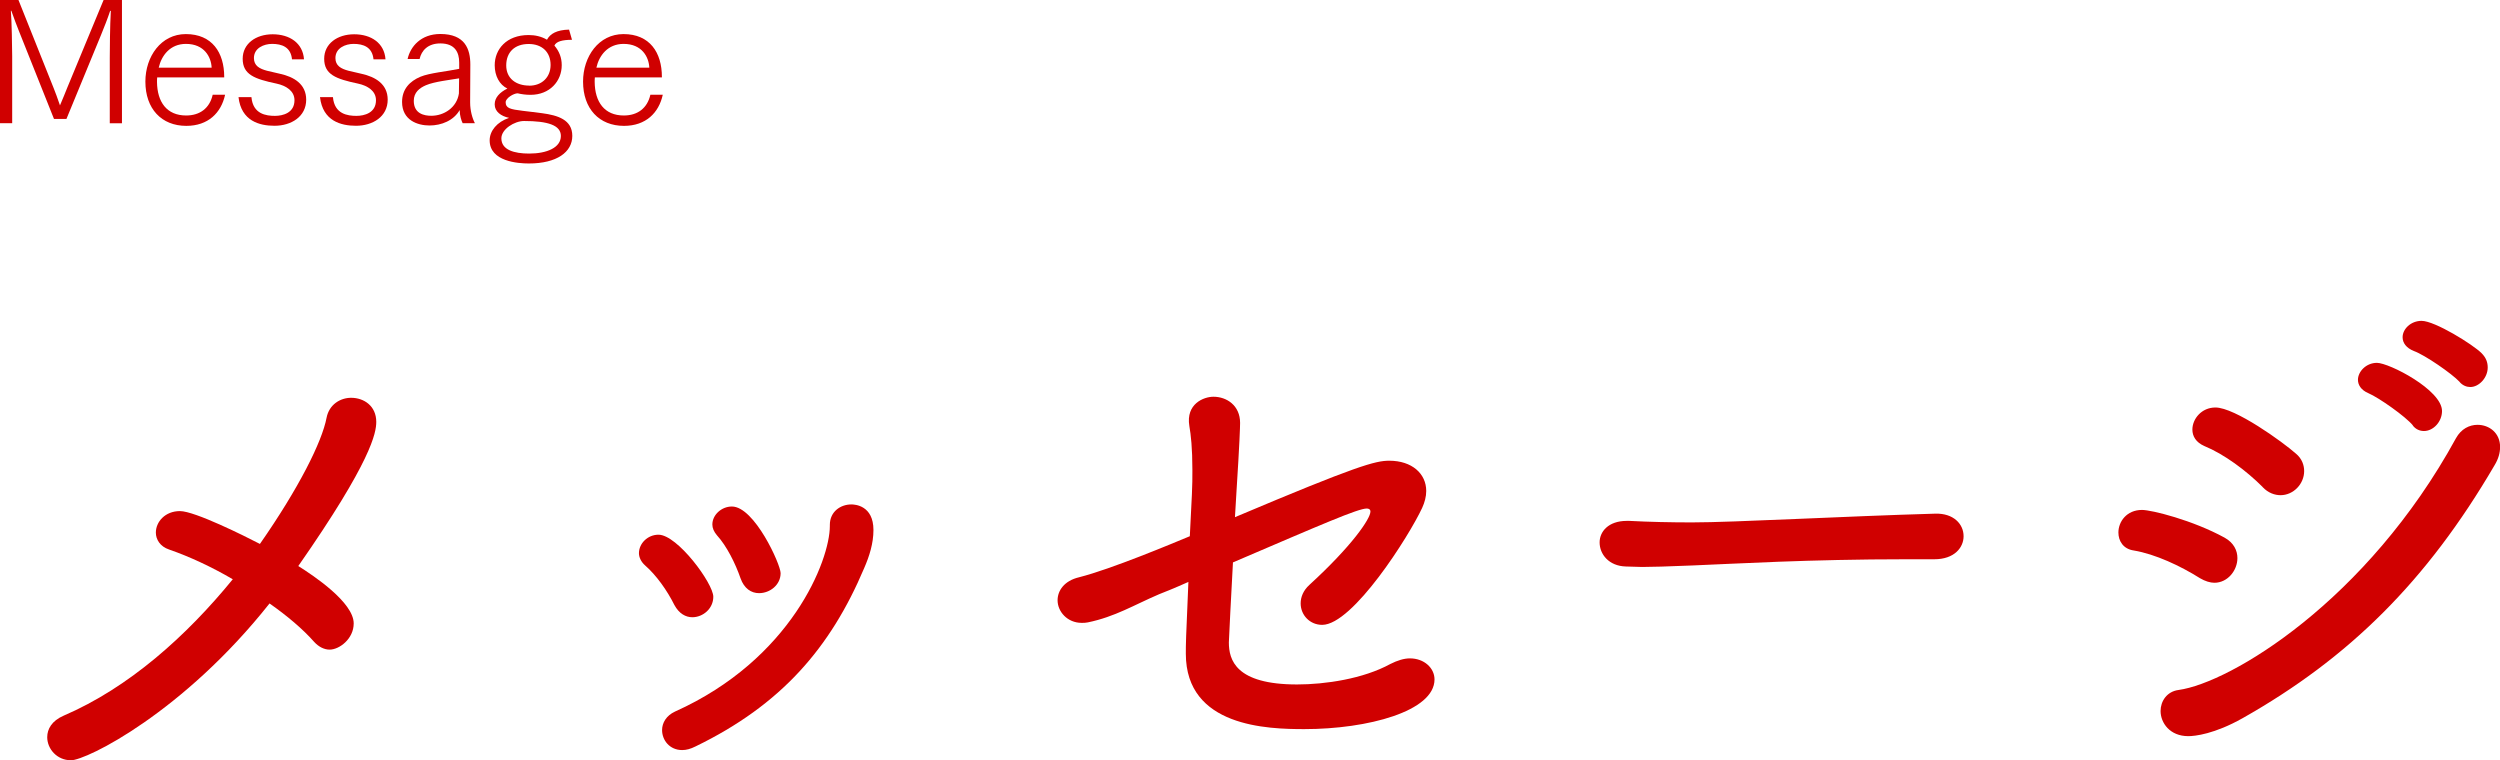 <?xml version="1.0" encoding="UTF-8"?><svg id="b" xmlns="http://www.w3.org/2000/svg" width="262.58" height="79.85" viewBox="0 0 262.58 79.85"><defs><style>.d{fill:#d00000;stroke-width:0px;}</style></defs><g id="c"><path class="d" d="M7.44,79.85c-1.45,0-2.48-1.19-2.48-2.42,0-.86.48-1.72,1.72-2.26,6.89-2.96,12.93-8.4,17.77-14.33-2.21-1.29-4.52-2.37-6.68-3.12-.97-.32-1.4-1.08-1.4-1.78,0-1.13.97-2.26,2.53-2.26s6.84,2.64,8.4,3.45c4.09-5.87,6.52-10.72,7-13.25.27-1.4,1.45-2.1,2.58-2.1,1.35,0,2.64.86,2.64,2.53,0,1.13-.48,4.09-8.19,15.14,1.62,1.02,5.82,3.82,5.82,6.03,0,1.62-1.51,2.75-2.53,2.75-.54,0-1.13-.27-1.62-.81-1.19-1.35-2.85-2.75-4.69-4.04-9,11.37-19.18,16.48-20.9,16.48Z"/><path class="d" d="M72.72,64.83c-.7,0-1.4-.38-1.89-1.29-.75-1.51-1.89-3.12-3.07-4.15-.43-.38-.65-.86-.65-1.29,0-1.02.92-1.94,2.05-1.94,1.99,0,5.76,5.12,5.76,6.52,0,1.24-1.08,2.15-2.21,2.15ZM71.64,78.78c-1.29,0-2.1-1.02-2.1-2.1,0-.75.43-1.51,1.35-1.94,12.23-5.49,16.27-15.89,16.27-19.5v-.11c0-1.4,1.13-2.15,2.26-2.15.38,0,2.32.11,2.32,2.69,0,1.4-.43,2.75-.97,3.99-3.55,8.4-8.73,14.38-17.72,18.74-.54.27-.97.38-1.4.38ZM79.72,62.3c-.81,0-1.56-.48-1.94-1.56-.54-1.56-1.45-3.39-2.48-4.52-.32-.38-.48-.75-.48-1.13,0-1.02.97-1.89,2.05-1.89,2.37,0,5.12,6.09,5.12,7,0,1.24-1.13,2.1-2.26,2.1Z"/><path class="d" d="M129.71,54.32c12.87-5.44,14.76-5.93,16.21-5.93,2.37,0,3.88,1.35,3.88,3.18,0,.59-.16,1.19-.43,1.78-1.35,2.91-7.27,12.28-10.5,12.28-1.29,0-2.26-1.02-2.26-2.26,0-.65.27-1.35.92-1.94,4.47-4.09,6.41-6.95,6.41-7.7,0-.22-.16-.32-.38-.32-.92,0-4.63,1.62-14.06,5.66-.16,2.8-.43,8.24-.43,8.4,0,1.83.7,4.42,7.16,4.42,2.96,0,6.95-.59,9.8-2.15.75-.38,1.45-.59,2.05-.59,1.51,0,2.59,1.02,2.59,2.21,0,3.34-7,5.22-13.68,5.22-3.82,0-12.44-.22-12.44-7.92,0-1.08,0-1.35.27-7.54-1.45.65-2.53,1.08-3.07,1.29-2.64,1.13-4.63,2.37-7.49,2.96-.22.05-.43.05-.65.05-1.51,0-2.53-1.19-2.53-2.37,0-1.02.7-2.05,2.26-2.42,3.39-.86,9.8-3.55,11.63-4.31l.22-4.42c.05-.97.05-1.78.05-2.53,0-2.32-.16-3.72-.32-4.63-.38-2.32,1.51-3.07,2.53-3.07,1.4,0,2.8.92,2.8,2.75,0,.38-.05,2.05-.38,7.22l-.16,2.69Z"/><path class="d" d="M203.12,58.74h-2.85c-10.29,0-18.15.48-22.46.65-2.8.11-4.25.16-5.33.16-.65,0-1.13-.05-1.72-.05-1.78-.05-2.75-1.29-2.75-2.53,0-1.13.92-2.26,2.85-2.26h.27c2.05.11,4.42.16,6.57.16,4.42,0,16.05-.65,25.58-.92,1.89-.05,2.96,1.08,2.96,2.37,0,1.19-.97,2.42-3.07,2.42h-.05Z"/><path class="d" d="M231.07,60.73c-2.05-1.29-4.69-2.53-6.95-2.91-1.13-.16-1.62-1.02-1.62-1.89,0-1.13.86-2.37,2.48-2.37,1.02,0,5.33,1.08,8.67,2.91.97.54,1.35,1.35,1.35,2.15,0,1.29-1.02,2.59-2.42,2.59-.43,0-.97-.16-1.51-.48ZM229.84,77.32c-1.94,0-2.91-1.4-2.91-2.64,0-1.02.65-2.05,1.89-2.21,5.44-.75,19.77-9.32,29.14-26.45.54-.97,1.4-1.4,2.26-1.4,1.24,0,2.37.86,2.37,2.32,0,.59-.16,1.24-.59,1.94-7.11,12.17-15.3,20.25-26.45,26.55-2.96,1.67-5.01,1.89-5.71,1.89ZM237.65,51.15c-1.72-1.72-4.04-3.45-6.14-4.31-.86-.38-1.24-1.02-1.24-1.72,0-1.13.97-2.32,2.42-2.32,2.05,0,7.06,3.61,8.46,4.85.65.54.86,1.24.86,1.83,0,1.35-1.13,2.53-2.48,2.53-.59,0-1.29-.22-1.89-.86ZM253.43,44.68c-.75-.92-3.56-2.91-4.69-3.39-.75-.32-1.08-.86-1.08-1.4,0-.86.86-1.78,1.99-1.78,1.29,0,6.84,2.85,6.84,5.06,0,1.13-.92,2.1-1.89,2.1-.43,0-.86-.16-1.19-.59ZM258.33,40.1c-.81-.86-3.61-2.8-4.79-3.23-.81-.32-1.19-.86-1.19-1.45,0-.86.86-1.72,1.99-1.72,1.4,0,5.39,2.48,6.3,3.39.48.48.65.97.65,1.51,0,1.08-.92,2.05-1.83,2.05-.38,0-.81-.16-1.13-.54Z"/><path class="d" d="M0,0h1.94l3.71,9.29c.13.34.43,1.1.65,1.78.29-.7.58-1.37.74-1.8L10.88,0h1.93v12.95h-1.28v-6.88c0-.74.02-3.4.11-4.93h-.07c-.2.63-.68,1.87-.97,2.56l-3.62,8.79h-1.31L1.98,3.24c-.16-.38-.54-1.4-.79-2.11h-.05c.09.97.14,4.02.14,4.75v7.06H0V0Z"/><path class="d" d="M23.64,9.96c-.41,1.89-1.78,3.26-4.07,3.26-2.61,0-4.3-1.8-4.3-4.65,0-2.63,1.64-4.99,4.25-4.99,2.75,0,4.03,1.93,4.03,4.5v.05h-7.04c-.02.16-.02.34-.02.47.02,2.12,1.03,3.53,3.06,3.53,1.44,0,2.47-.76,2.79-2.18h1.3ZM22.23,7.11c-.05-1.12-.77-2.5-2.7-2.5-1.66,0-2.57,1.22-2.86,2.5h5.56Z"/><path class="d" d="M26.41,10.21c.16,1.78,1.55,1.96,2.47,1.96.83,0,2.05-.31,2.05-1.64,0-.97-.86-1.53-1.89-1.75-2.32-.49-3.55-.95-3.55-2.61,0-1.57,1.37-2.57,3.15-2.57s3.17.92,3.29,2.63h-1.26c-.13-1.3-1.08-1.62-2.09-1.62-.86,0-1.91.43-1.91,1.49,0,.81.59,1.12,1.37,1.33.4.09.99.23,1.37.32,1.46.32,2.75,1.08,2.75,2.72,0,1.78-1.57,2.74-3.33,2.74-1.58,0-3.49-.5-3.78-3.01h1.35Z"/><path class="d" d="M34.97,10.21c.16,1.78,1.55,1.96,2.47,1.96.83,0,2.05-.31,2.05-1.64,0-.97-.86-1.53-1.89-1.75-2.32-.49-3.55-.95-3.55-2.61,0-1.57,1.37-2.57,3.15-2.57s3.17.92,3.29,2.63h-1.26c-.13-1.3-1.08-1.62-2.09-1.62-.86,0-1.91.43-1.91,1.49,0,.81.59,1.12,1.37,1.33.4.09.99.23,1.37.32,1.46.32,2.75,1.08,2.75,2.72,0,1.78-1.57,2.74-3.33,2.74-1.58,0-3.49-.5-3.78-3.01h1.35Z"/><path class="d" d="M48.6,12.95c-.14-.25-.32-.85-.32-1.39-.63,1.1-1.91,1.62-3.17,1.62s-2.88-.56-2.88-2.47c0-1.35.81-2.18,1.93-2.65.95-.4,2.79-.56,4.07-.83v-.67c0-1.04-.43-2-1.98-2-1.3,0-1.98.74-2.18,1.64h-1.26c.29-1.31,1.4-2.63,3.44-2.63,2.59,0,3.15,1.58,3.15,3.21v.07l-.02,3.8v.11c0,.86.23,1.67.5,2.18h-1.28ZM48.22,8.23c-.94.16-2.59.34-3.48.72-.68.29-1.28.76-1.28,1.64,0,1.37,1.12,1.57,1.84,1.57,1.33,0,2.68-.86,2.9-2.34l.02-1.58Z"/><path class="d" d="M60.08,4.18c-1.03,0-1.67.18-1.85.61.5.58.77,1.26.77,2.05,0,1.69-1.26,3.12-3.28,3.12-.52,0-.97-.07-1.35-.16-.41,0-1.26.5-1.26.94,0,.63.49.74,1.8.9.61.09,1.48.16,2.03.25,1.64.22,3.17.68,3.17,2.38s-1.62,2.9-4.56,2.9c-1.13,0-4.12-.2-4.12-2.43,0-.99.77-1.94,2.04-2.36-.86-.18-1.51-.67-1.51-1.4v-.04c0-.68.52-1.24,1.33-1.64-.83-.4-1.33-1.33-1.33-2.45,0-1.66,1.22-3.17,3.56-3.17.67,0,1.33.14,1.93.49.34-.63,1.03-1.03,2.32-1.06l.31,1.08ZM55.58,16.13c1.87,0,3.33-.63,3.33-1.85,0-1.13-1.37-1.57-3.87-1.57-1.01,0-2.38.86-2.38,1.82,0,1.22,1.35,1.6,2.92,1.6ZM55.58,9c1.35,0,2.25-.9,2.25-2.18,0-1.35-.9-2.2-2.3-2.2-1.49,0-2.36.88-2.36,2.25s1.03,2.12,2.41,2.12Z"/><path class="d" d="M69.61,9.96c-.41,1.89-1.78,3.26-4.07,3.26-2.61,0-4.3-1.8-4.3-4.65,0-2.63,1.64-4.99,4.25-4.99,2.75,0,4.03,1.93,4.03,4.5v.05h-7.04c-.02.16-.02.34-.02.47.02,2.12,1.03,3.53,3.06,3.53,1.44,0,2.47-.76,2.79-2.18h1.3ZM68.2,7.11c-.05-1.12-.77-2.5-2.7-2.5-1.66,0-2.58,1.22-2.86,2.5h5.56Z"/></g></svg>